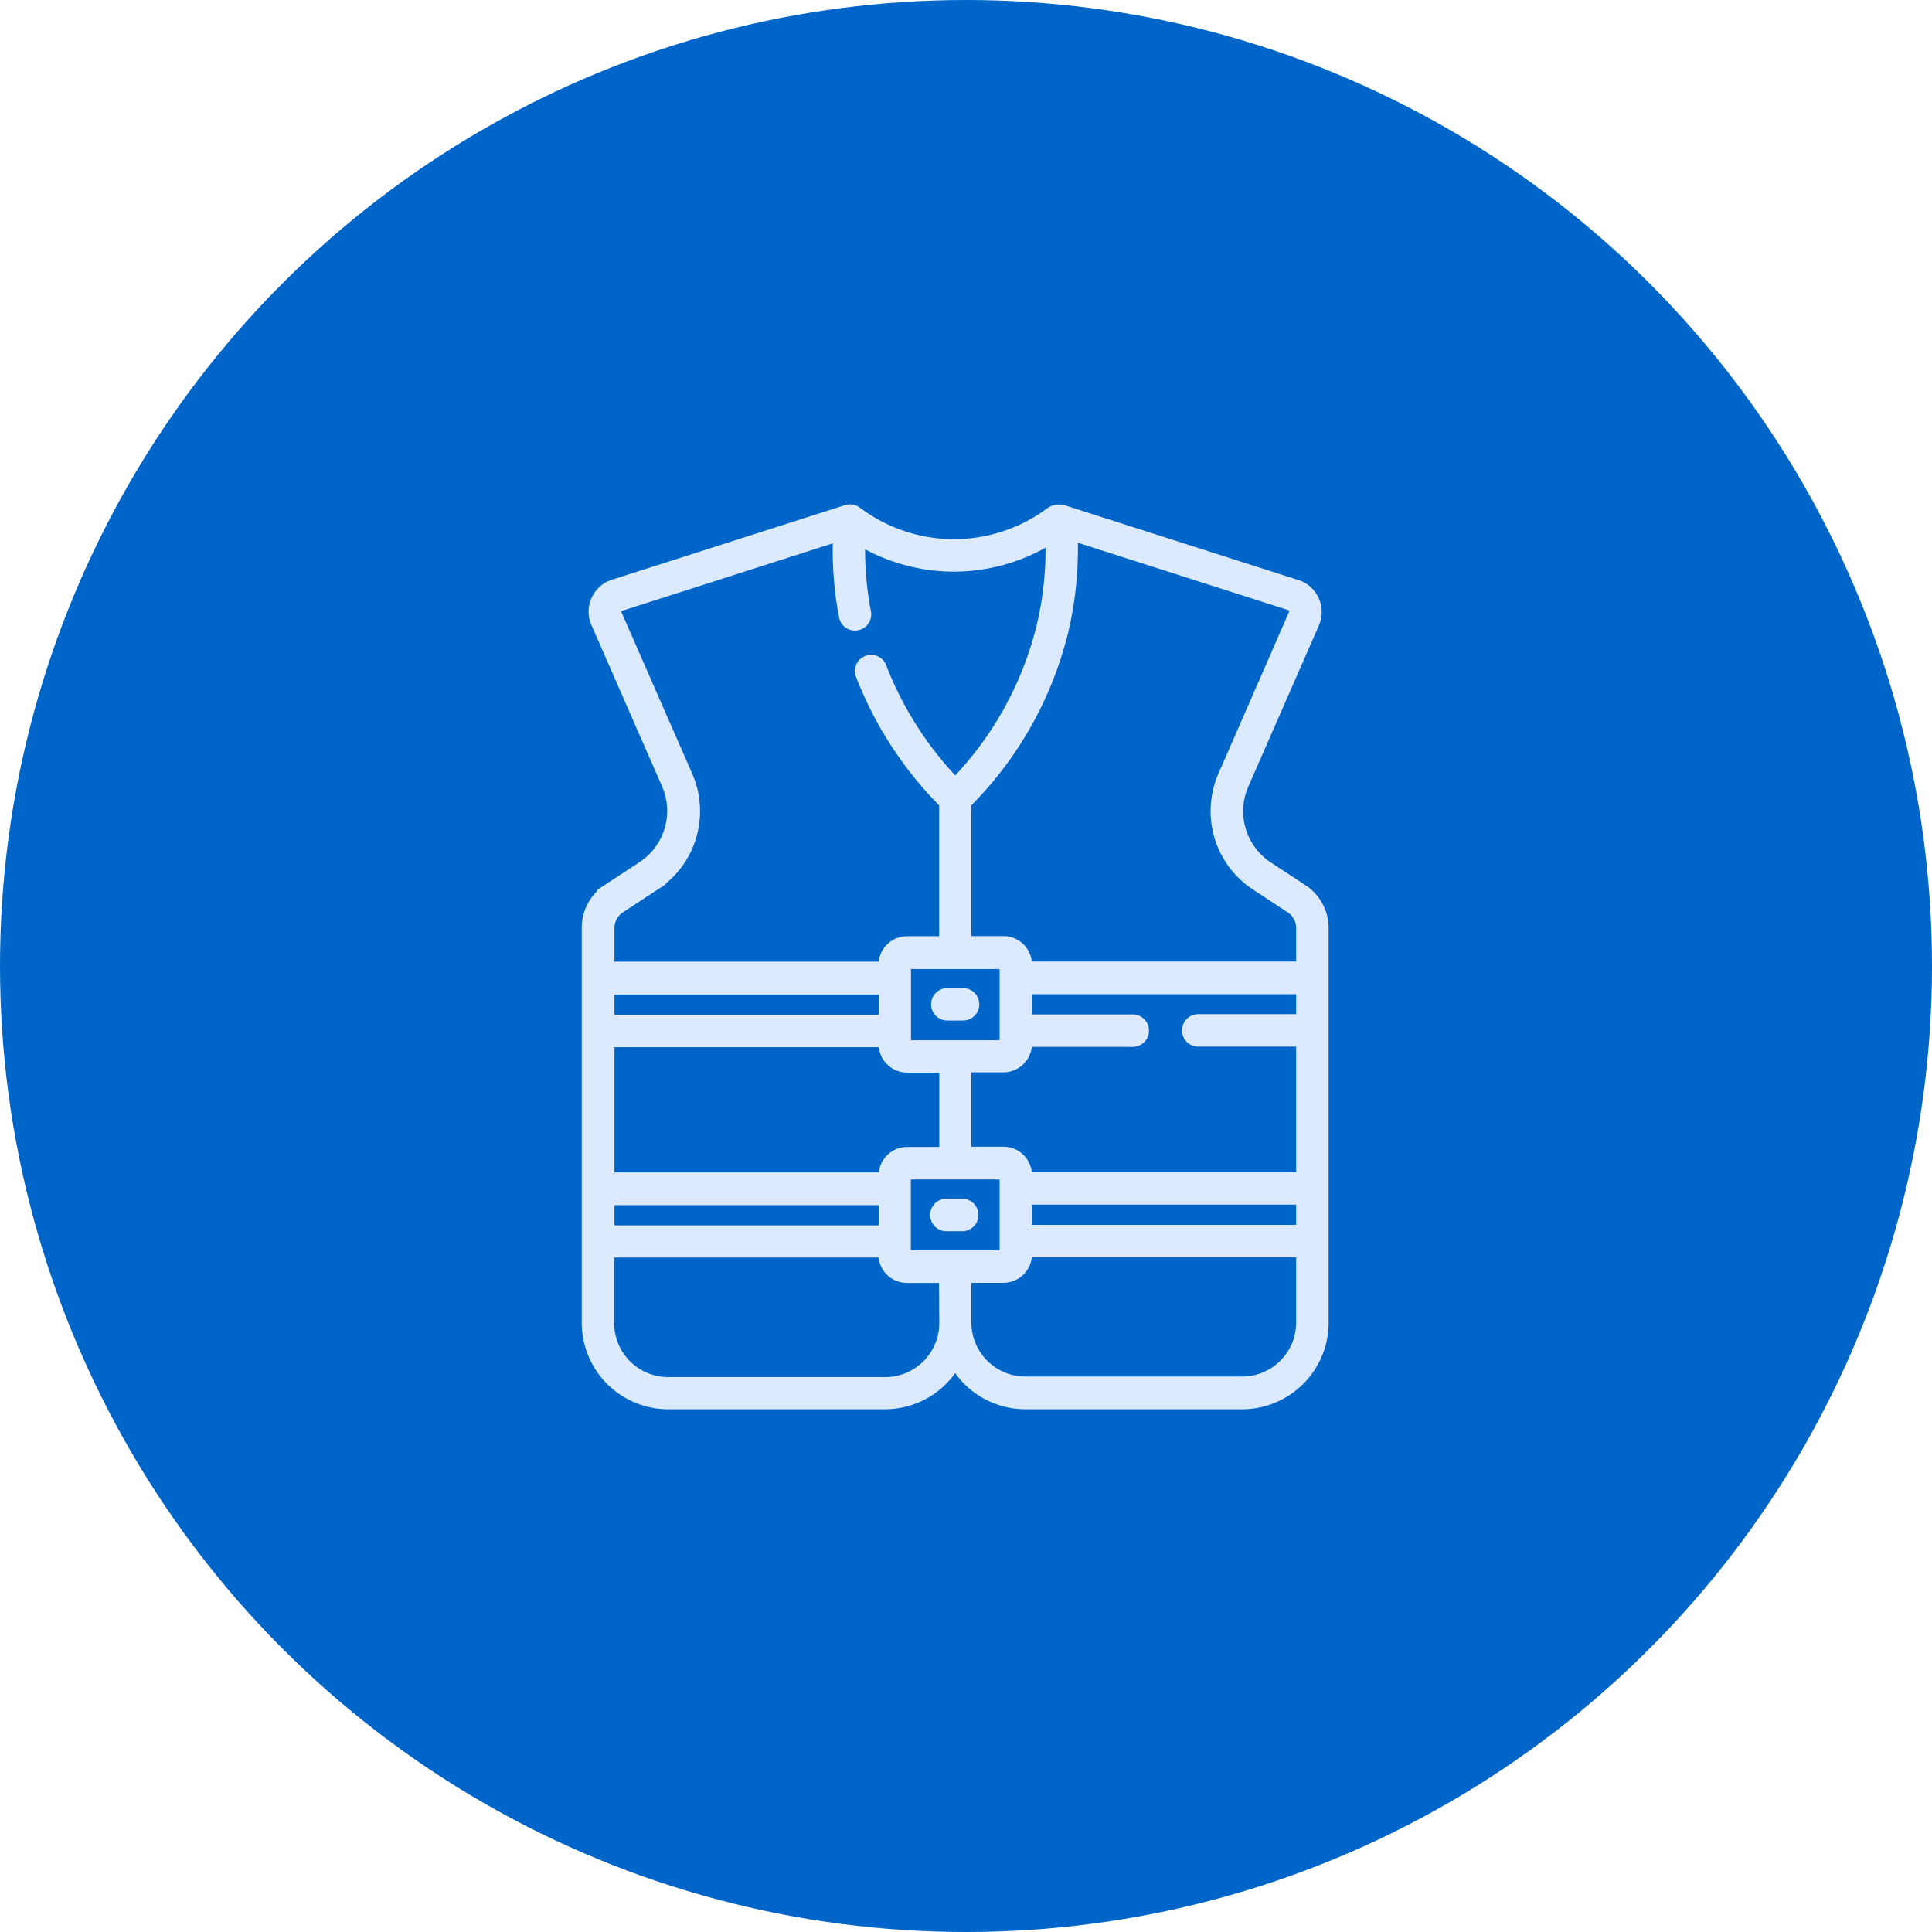 <svg xmlns="http://www.w3.org/2000/svg" viewBox="0 0 316 316"><defs><style>.cls-1{fill:#0065c8;}.cls-2{fill:#dceaff;stroke:#dceaff;stroke-miterlimit:10;}</style></defs><g id="Layer_2" data-name="Layer 2"><g id="Layer_1-2" data-name="Layer 1"><circle class="cls-1" cx="158" cy="158" r="158"/><path class="cls-2" d="M154.94,166.42h2.58a2.15,2.15,0,0,0,0-4.3h-2.58a2.15,2.15,0,1,0,0,4.3Zm2.58,30.15h-2.58a2.16,2.16,0,1,0,0,4.31h2.58a2.16,2.16,0,0,0,0-4.31Zm55.73-51.37-5.67-3.72a10.53,10.53,0,0,1-3.87-13l11.54-26.35a5,5,0,0,0-3.34-6.88l-37.8-12.1a2.87,2.87,0,0,0-2.45.33A26.17,26.17,0,0,1,156,88.69h0a26.19,26.19,0,0,1-15.66-5.26,2.2,2.2,0,0,0-2-.33L100.55,95.2a5,5,0,0,0-3.34,6.88l11.54,26.35a10.53,10.53,0,0,1-3.87,13l-5.67,3.72a7.88,7.88,0,0,0-3.56,6.6v64.56A13.65,13.65,0,0,0,109.28,230h35.46a13.63,13.63,0,0,0,11.49-6.3,13.63,13.63,0,0,0,11.48,6.3h35.46a13.66,13.66,0,0,0,13.64-13.64V151.8a7.88,7.88,0,0,0-3.56-6.6ZM100,151.8a3.6,3.6,0,0,1,1.62-3l5.67-3.72a14.81,14.81,0,0,0,5.45-18.38l-11.54-26.35c-.24-.6.13-.88.65-1l34.88-11.17a58,58,0,0,0,1,12.71,2.15,2.15,0,1,0,4.23-.81A54.29,54.29,0,0,1,141,89a30.38,30.38,0,0,0,15,4h0a30.34,30.34,0,0,0,15.5-4.28A53.94,53.94,0,0,1,170,102.56a55.68,55.68,0,0,1-13.76,25,56.75,56.75,0,0,1-11.7-18.41,2.15,2.15,0,1,0-4,1.54,61.16,61.16,0,0,0,13.57,20.84v22.1h-5.75a4.16,4.16,0,0,0-4.16,4.16H100ZM164,158v12.64h-15.5V158Zm-64,4.17h44.22v4.3H100Zm0,8.61h44.22a4.16,4.16,0,0,0,4.16,4.16h5.75V188.1h-5.75a4.17,4.17,0,0,0-4.16,4.16H100Zm0,25.84h44.22v4.31H100Zm54.13,19.79a9.34,9.34,0,0,1-9.34,9.33H109.28a9.34,9.34,0,0,1-9.33-9.33V205.18h44.22a4.17,4.17,0,0,0,4.16,4.16h5.75ZM156.25,205h-7.77V192.41H164V205Zm56.25,11.32a9.33,9.33,0,0,1-9.33,9.33H167.71a9.34,9.34,0,0,1-9.33-9.33v-7h5.74a4.17,4.17,0,0,0,4.17-4.16H212.5Zm0-15.48H168.29v-4.31H212.5Zm0-34.46H196.14a2.16,2.16,0,1,0,0,4.31H212.5v21.53H168.29a4.17,4.17,0,0,0-4.17-4.16h-5.74V174.89h5.74a4.17,4.17,0,0,0,4.17-4.16h16.83a2.16,2.16,0,1,0,0-4.31H168.29v-4.3H212.5Zm0-8.61H168.29a4.17,4.17,0,0,0-4.17-4.16h-5.74v-22.1a60.11,60.11,0,0,0,15.8-28,58.71,58.71,0,0,0,1.6-15.43l34.88,11.17c.52.15.89.43.65,1L199.76,126.7a14.83,14.83,0,0,0,5.46,18.38l5.66,3.72a3.57,3.57,0,0,1,1.62,3Z"/></g></g></svg>
